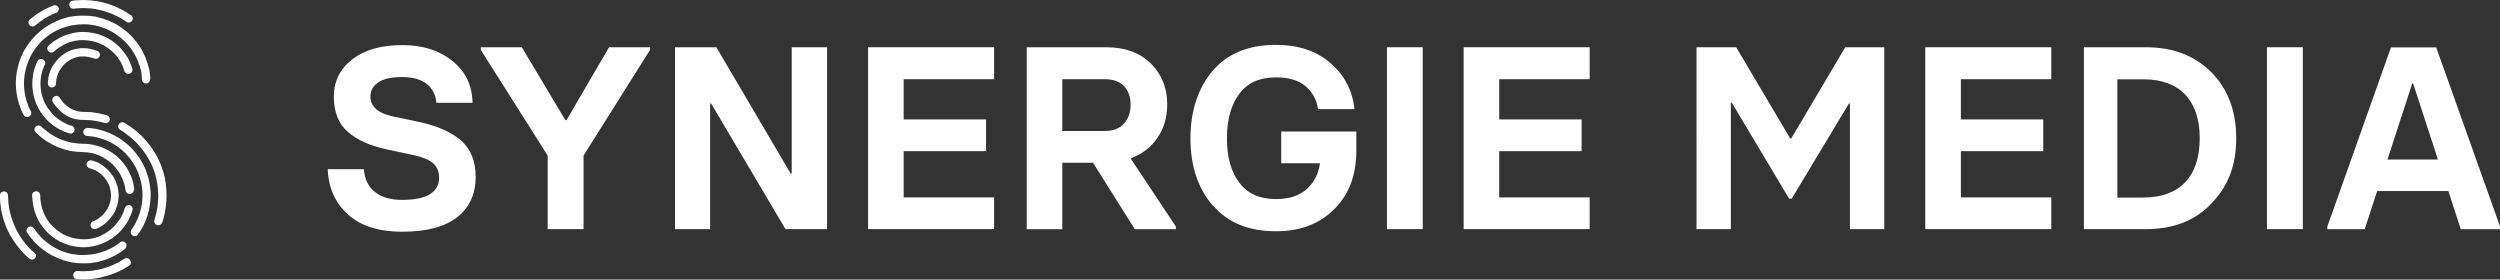 <svg fill="white" xmlns="http://www.w3.org/2000/svg" viewBox="0 0 220.63 24.67">
  
  <rect x="0" y="0" width="220.63" height="24.67" fill="#333333" stroke="none"/>
  
  <g>
    <path
      d="m11.53,1.33c-.23-.16-.46-.31-.7-.44-.15-.08-.3-.15-.45-.22-.08-.03-.15-.08-.22-.1-.08-.03-.15-.05-.23-.09-.15-.05-.29-.11-.43-.15s-.28-.08-.41-.11-.26-.06-.38-.09-.24-.03-.35-.05c-.11-.01-.22-.03-.3-.04-.1-.01-.18-.01-.26-.02-.18-.01-.31-.01-.4-.02h-.1s-.1,0-.16.01c-.09,0-.18.01-.31.01-.06,0-.13.01-.19.01-.06.01-.14.02-.22.03-.17.02-.31.17-.31.35,0,.19.16.36.36.36.03,0,.05,0,.08-.01.05-.01.12-.01.16-.02.06-.01.12-.01.18-.01.11-.01.21-.01.28-.01.09,0,.14-.01.18-.01.06,0,.21.01.4.02.08,0,.15.01.24.01.09.01.18.02.28.04.1.01.21.03.31.05.11.02.23.05.35.08.12.03.25.06.37.1.13.04.26.1.39.14.06.02.13.05.21.08.06.03.13.06.21.1.13.06.27.13.41.19.22.12.43.26.65.41h0c.05.03.13.06.19.06.19,0,.36-.16.36-.36-.01-.14-.08-.25-.17-.3Z"
    />
    <path
      d="m5.2.82c0-.19-.16-.36-.36-.36-.05,0-.11.01-.16.04h0s-.04.01-.06.02c-.12.04-.23.1-.35.15s-.24.12-.36.17c-.12.06-.24.14-.36.22-.12.08-.25.14-.37.24-.19.14-.36.26-.55.42-.08.06-.12.16-.12.26,0,.19.16.36.36.36.1,0,.18-.04.25-.1.15-.13.31-.24.46-.36.11-.08.22-.14.32-.22.11-.06.22-.13.32-.19l.32-.16c.11-.05.21-.11.31-.14.03-.01.06-.02.09-.03.14-.04.24-.17.24-.32Z"
    />
    <path
      d="m13.27,6.98h0c0-.06-.01-.13-.01-.22-.01-.08-.02-.16-.03-.25s-.03-.18-.04-.28c-.01-.1-.04-.21-.08-.31s-.05-.22-.09-.34c-.04-.11-.09-.23-.13-.35-.02-.05-.04-.12-.06-.18-.02-.06-.05-.12-.09-.18-.05-.12-.12-.24-.17-.37-.27-.48-.62-.96-1.03-1.38-.42-.41-.9-.76-1.38-1.03-.12-.06-.25-.12-.37-.17-.06-.03-.12-.05-.18-.09-.06-.02-.12-.04-.18-.06-.12-.04-.24-.09-.35-.13-.12-.03-.23-.06-.34-.09s-.21-.05-.3-.08c-.1-.01-.19-.03-.28-.04-.09-.01-.17-.02-.25-.03-.08,0-.15-.01-.22-.01-.13-.01-.24-.01-.3-.01h-.22c-.06,0-.15.01-.25.01-.05,0-.11,0-.16.01s-.12.02-.18.02c-.13.02-.27.04-.42.06-.15.04-.31.08-.49.13-.17.04-.35.12-.54.19-.1.03-.18.09-.28.13s-.19.1-.29.14c-.1.05-.19.11-.29.17-.1.06-.21.12-.29.18-.18.14-.39.28-.57.45-.39.32-.72.75-1.04,1.2-.08.12-.14.24-.22.36s-.13.25-.19.38c-.03.06-.06.13-.09.19-.02.06-.05.13-.08.21-.04.14-.11.27-.14.41-.16.55-.25,1.15-.26,1.73.01.58.09,1.18.26,1.73.04.14.1.27.14.41.02.06.05.13.08.21.03.06.06.13.09.19.05.12.06.14.13.26h0c.06.11.17.18.31.18.19,0,.36-.16.36-.36,0-.08-.02-.13-.05-.18-.03-.06-.06-.13-.1-.19l-.08-.17-.06-.17c-.04-.12-.09-.24-.13-.36-.15-.49-.22-1.01-.23-1.52.01-.52.08-1.04.23-1.52.03-.12.09-.24.13-.36l.06-.17.08-.17c.05-.11.11-.23.16-.34.06-.11.13-.21.19-.31.27-.4.57-.77.91-1.06.16-.15.35-.28.51-.4.09-.06.17-.11.26-.16s.17-.11.26-.15.17-.09.26-.12c.09-.04.16-.09.25-.11.16-.05.32-.13.48-.16.15-.04.29-.08.43-.11.13-.02.26-.04.37-.05.05-.01.11-.02.16-.02s.1-.01.14-.01c.09,0,.16-.01.23-.01.05,0,.11,0,.14-.01.05,0,.16.01.3.01.05,0,.12.01.18.01.06.01.14.02.22.03s.16.02.25.04c.09.01.17.04.27.06.1.02.19.05.29.08.1.03.21.08.3.11.05.02.11.04.16.05.05.02.11.04.16.08.11.05.22.11.32.15.42.24.84.55,1.22.91.37.37.67.79.91,1.22.05.11.11.22.15.32.02.05.05.11.08.16s.04.11.05.16c.03.11.08.21.11.3.02.1.05.19.08.29s.05.18.06.27.02.17.03.25.01.15.02.23c0,.05.01.11.01.15h0v.05h0c.02.17.17.3.35.3.19,0,.36-.16.36-.36.03-.03.03-.04.03-.05Z"
    />
    <path
      d="m11.85,16.72h0v-.06c-.03-.26-.08-.46-.15-.72-.03-.11-.08-.21-.11-.31l-.05-.15-.08-.15c-.05-.1-.09-.19-.14-.29-.05-.09-.11-.18-.16-.27-.24-.35-.5-.67-.79-.92-.14-.14-.29-.24-.44-.35-.08-.05-.15-.1-.23-.14-.08-.04-.15-.1-.22-.13-.08-.03-.15-.08-.23-.11-.08-.03-.14-.08-.22-.1-.14-.05-.28-.11-.41-.14s-.26-.06-.37-.1c-.12-.02-.23-.03-.32-.05-.04-.01-.1-.01-.14-.02-.04,0-.09,0-.12-.01-.08,0-.14-.01-.19-.01h-.1s-.03,0-.16-.01c-.06,0-.14-.01-.23-.01-.04,0-.09,0-.14-.01s-.11-.01-.16-.02c-.11-.02-.24-.03-.37-.05-.13-.03-.28-.08-.43-.11-.15-.04-.3-.11-.48-.16-.09-.03-.16-.08-.25-.11l-.26-.13c-.09-.04-.17-.1-.26-.15s-.17-.1-.26-.16c-.16-.13-.35-.25-.51-.4-.08-.06-.14-.13-.21-.19s-.15-.11-.26-.11c-.19,0-.36.16-.36.36,0,.1.04.19.12.26.08.08.16.15.24.23.18.17.39.31.57.45.1.08.19.13.29.18.1.05.19.12.29.17.1.04.19.1.29.14.1.04.18.1.28.13.19.06.37.14.54.19.17.04.34.09.49.13.15.03.29.04.42.06.06.01.12.02.18.02.05,0,.11.01.16.01.1,0,.18.01.25.01.04,0,.06,0,.1.01h.02s.03,0,.12.01c.04,0,.1,0,.16.01h.11s.08.01.12.02c.09.01.17.02.27.04s.21.05.31.08c.11.03.23.08.35.12.06.02.12.05.18.09.06.03.13.06.18.09.06.03.12.08.18.11.06.04.13.08.19.12.12.1.26.18.37.29.25.21.46.49.67.78.04.08.1.15.14.23.04.08.08.16.12.25l.06.12.04.13c.03.09.06.17.1.26.05.19.1.4.13.61h0c.01.18.16.34.36.34.21-.01.37-.16.37-.37,0,.01,0,0,0,0Z"
    />
    <path
      d="m11.72,18.46c0-.19-.16-.36-.36-.36-.17,0-.31.12-.35.28h0c-.02.09-.06.17-.09.26l-.04.13-.06.12c-.04.09-.08.16-.12.25-.04.08-.1.15-.14.23-.21.29-.42.56-.67.78-.12.12-.25.21-.37.29-.06.04-.13.08-.19.12-.06.03-.12.08-.18.11-.06.03-.13.06-.18.09-.06.03-.12.06-.18.09-.12.04-.24.1-.35.12-.11.03-.22.05-.31.08-.1.01-.19.03-.27.04-.04.01-.08.01-.12.02h-.11c-.06,0-.12.01-.16.01h-.09s-.12-.01-.21-.01c-.04,0-.09,0-.14-.01s-.11-.02-.16-.02c-.05-.01-.12-.02-.18-.03s-.13-.03-.19-.04c-.06-.02-.14-.03-.22-.05-.08-.03-.15-.05-.23-.09-.04-.01-.08-.03-.12-.04-.04-.01-.08-.03-.12-.05-.08-.03-.15-.08-.24-.11-.31-.17-.62-.4-.9-.67-.27-.27-.49-.58-.67-.9-.04-.08-.08-.16-.11-.24-.02-.04-.04-.08-.05-.12-.01-.04-.03-.08-.04-.12-.03-.08-.05-.15-.09-.23-.02-.08-.03-.15-.05-.22-.01-.06-.04-.13-.04-.19-.01-.06-.02-.13-.03-.18-.01-.05-.02-.11-.02-.16s0-.1-.01-.14c-.01-.16-.01-.26-.01-.26,0-.19-.16-.36-.36-.36s-.36.16-.36.36c0,.02,0,.04.01.06,0,.05.01.13.02.25,0,.05,0,.11.01.16s.02.12.03.19c.01.06.02.14.03.22.01.08.03.15.05.24s.04.16.06.26c.03.09.06.17.1.26.02.04.03.09.05.14.02.04.04.09.06.14.04.09.09.18.13.28.21.37.48.74.79,1.06.32.31.69.58,1.06.79.1.04.18.09.28.13.04.02.09.04.14.06.04.02.1.03.14.05.09.03.18.06.26.1.09.02.17.04.26.06.09.02.16.04.24.05s.15.02.22.03.13.02.19.03c.05,0,.11,0,.16.01.09,0,.14.01.18.01h.17c.05,0,.12-.01.19-.01.03,0,.08,0,.12-.01s.09-.01.14-.02c.1-.01.21-.03.32-.05.12-.03.24-.06.37-.1.13-.03.27-.1.41-.14.08-.02.14-.06.22-.1.08-.03.15-.08.23-.11.08-.04.14-.09.22-.13s.15-.09.23-.14c.14-.11.3-.22.44-.35.29-.25.55-.57.79-.92.05-.09.11-.18.16-.27.05-.1.1-.19.14-.29l.08-.15.05-.15c.03-.11.08-.19.11-.3,0-.02.01-.02.01-.04-.01-.01,0-.04,0-.08Z"
    />
    <path
      d="m11.67,6.03h0s0-.01,0,0c-.01-.02-.01-.03-.01-.04-.03-.08-.05-.15-.09-.23-.02-.04-.03-.09-.05-.14-.02-.04-.04-.09-.06-.14-.04-.09-.09-.18-.13-.28-.21-.37-.48-.74-.79-1.06-.32-.31-.69-.58-1.06-.79-.1-.04-.18-.09-.28-.13-.04-.02-.09-.04-.14-.06-.04-.02-.1-.03-.14-.05-.09-.03-.18-.06-.26-.1-.09-.02-.17-.04-.26-.06-.09-.02-.16-.04-.24-.05s-.15-.02-.22-.03-.13-.02-.19-.03c-.05,0-.11,0-.16-.01-.09,0-.15-.01-.21-.01h-.16c-.05,0-.12.01-.19.01-.04,0-.08,0-.12.01s-.09.01-.14.02c-.1.01-.21.03-.32.05-.12.03-.24.06-.37.1-.13.03-.27.1-.41.14-.08.02-.14.06-.22.1-.08.03-.15.08-.23.11-.08.04-.14.09-.22.13s-.15.09-.23.14c-.14.11-.3.22-.44.35-.03.03-.03.02-.05.05h0c-.06.06-.11.15-.11.25,0,.19.16.36.36.36.1,0,.17-.03.24-.1h0s.02-.02.04-.03c.12-.12.25-.21.37-.29.06-.04.13-.08.19-.12.06-.03.12-.08.18-.11s.13-.06.18-.09c.06-.03.12-.06.18-.09.12-.04.24-.1.35-.12.11-.03.22-.05.31-.08.1-.01.19-.03.27-.04.04-.01.08-.01.12-.02h.11c.06,0,.12-.01.16-.01h.09s.12.01.21.01c.04,0,.09,0,.14.01s.11.02.16.02.12.02.18.03.13.03.19.04c.06.02.14.03.22.05s.15.05.23.09c.04.01.08.03.12.04s.08.03.12.05c.08.03.15.08.24.11.31.17.62.4.9.67.27.27.49.58.67.9.03.08.08.16.11.24.02.04.04.08.05.12.01.04.03.08.04.12.02.06.05.15.08.22.04.15.17.26.35.26.19,0,.36-.16.36-.36.01-.05,0-.09-.01-.12Z"
    />
    <path
      d="m8.59,4.5h0s-.05-.03-.08-.03c-.03-.01-.06-.02-.1-.03-.06-.02-.12-.04-.18-.06-.06-.01-.12-.03-.17-.04-.05-.01-.11-.03-.16-.04-.05-.01-.11-.01-.15-.02-.04-.01-.09-.01-.13-.02h-.11s-.09,0-.12-.01h-.03s.01,0-.02,0h-.05s-.09,0-.14.01h-.09s-.06.01-.1.02c-.06.01-.14.02-.23.03-.08.02-.16.04-.26.06-.09.02-.18.06-.28.1-.05.01-.1.04-.15.06-.05.02-.1.04-.15.08s-.1.06-.15.1c-.05.03-.11.05-.16.1-.1.08-.22.14-.3.25-.21.17-.38.4-.55.64-.03.06-.08.13-.12.18-.04.06-.06.13-.1.21l-.05.1-.03.11c-.02.08-.05.14-.08.22-.08.26-.11.53-.13.8v.05h0c.01.19.16.35.36.35s.36-.16.36-.36v-.02c.01-.22.04-.42.1-.63.01-.05.04-.11.06-.16l.03-.09.04-.08c.03-.05.04-.11.08-.15.03-.04.06-.1.09-.14.13-.18.26-.37.43-.5.08-.08.16-.13.24-.19.03-.03.09-.05.12-.08.04-.02.08-.05.12-.08s.09-.03.12-.05c.04-.02.08-.04.12-.05.08-.02.15-.05.22-.08.08-.01.14-.03.19-.05.06-.01.12-.01.17-.02.02,0,.05-.01.08-.01h.21s.06,0,.12.01h.09s.06.01.1.02.08.01.12.01.09.02.13.03c.04.01.09.02.14.03.04.02.09.03.14.05.02.01.05.02.08.02.01,0,.02.01.02.01.04.02.1.03.16.03.19,0,.36-.16.36-.36,0-.14-.08-.26-.19-.32Z"
    />
    <path
      d="m9.43,10.17h-.01s-.03-.01-.04-.01h0c-.19-.05-.39-.1-.56-.14-.18-.03-.37-.06-.52-.09-.08-.01-.15-.02-.23-.03s-.14-.01-.19-.01c-.12-.01-.23-.01-.31-.01-.06,0-.11,0-.15-.01h-.09s-.06-.01-.11-.01h-.06s-.04-.01-.08-.01c-.05-.01-.11-.01-.17-.02-.06-.02-.13-.03-.19-.05-.08-.02-.14-.05-.22-.08-.04-.01-.08-.03-.12-.05s-.08-.03-.12-.05-.08-.05-.12-.08-.09-.04-.12-.08c-.08-.06-.16-.11-.24-.19-.16-.13-.29-.31-.43-.5-.02-.04-.05-.09-.09-.14h0c-.06-.09-.17-.15-.29-.15-.19,0-.36.16-.36.36,0,.06.02.13.05.18.02.05.05.1.09.14.16.24.35.46.55.64.1.1.21.16.3.25.04.04.11.06.16.1.05.03.1.06.15.1.05.02.11.05.15.08.05.02.1.05.15.06.1.03.19.08.28.1.1.02.17.04.26.06.08.01.15.02.23.03.03.01.06.01.1.02h.24s.08.01.23.01c.08,0,.17.01.28.01.05,0,.12.01.18.01.06.01.13.02.21.03.14.02.3.04.48.08.15.03.32.08.5.12.04.02.09.03.14.03.19,0,.36-.16.36-.36-.03-.16-.12-.28-.26-.34Z"
    />
    <path
      d="m14.39,15.12c-.05-.17-.12-.34-.17-.51-.03-.09-.06-.16-.1-.25-.03-.08-.08-.16-.11-.24-.08-.16-.15-.31-.24-.46-.09-.15-.17-.29-.27-.44-.38-.56-.8-1.07-1.28-1.48-.23-.22-.48-.39-.71-.56-.12-.09-.25-.16-.37-.24-.04-.03-.1-.05-.14-.09-.05-.04-.13-.06-.21-.06-.19,0-.36.16-.36.36,0,.14.08.25.19.31.04.03.1.06.14.1.11.06.23.13.32.22.22.16.44.31.64.51.43.37.81.83,1.16,1.34.08.13.16.26.24.4s.14.28.22.42c.03.08.06.14.1.22.03.08.05.15.09.23.05.15.12.3.16.45.18.63.27,1.28.28,1.93-.01.66-.1,1.31-.28,1.93-.02.06-.04.13-.06.18h0s-.02.09-.02.13c0,.19.16.36.36.36.15,0,.28-.1.34-.23h0c.03-.09.04-.15.08-.24.21-.69.3-1.42.31-2.14,0-.74-.1-1.47-.3-2.15Z"
    />
    <path
      d="m3.06,22.34h0c-.13-.12-.26-.23-.39-.36-.46-.46-.85-1.01-1.15-1.55-.06-.14-.14-.27-.19-.41-.03-.06-.06-.13-.1-.21-.02-.06-.05-.14-.08-.21-.04-.13-.1-.26-.14-.39-.03-.13-.06-.25-.1-.37-.03-.12-.06-.24-.08-.35-.02-.11-.03-.22-.05-.31-.01-.1-.03-.19-.04-.28,0-.09-.01-.16-.01-.24-.01-.18-.01-.31-.02-.39v-.02c0-.19-.16-.36-.36-.36-.18,0-.34.14-.36.31h0v.08c0,.08.01.23.02.42,0,.08.01.16.02.26s.03.19.04.3c.02.11.03.23.05.35.02.12.05.25.09.38s.06.27.11.41.1.28.15.43c.03.08.05.15.09.23.03.08.06.15.1.22.08.15.14.3.22.45.34.59.77,1.19,1.28,1.7.13.13.26.25.4.37.01.01.02.02.03.02h0c.06.05.14.09.23.09.19,0,.36-.16.36-.36,0-.06-.04-.16-.12-.23Z"
    />
    <path
      d="m13.04,15.52c-.04-.14-.1-.27-.14-.41-.02-.06-.05-.13-.08-.21-.03-.06-.06-.13-.09-.19-.06-.13-.12-.26-.19-.38s-.14-.24-.22-.36c-.3-.45-.65-.86-1.04-1.2-.18-.17-.39-.31-.57-.45-.1-.08-.19-.13-.29-.18s-.19-.12-.29-.17c-.1-.04-.19-.1-.29-.14-.1-.04-.18-.1-.28-.13-.18-.06-.37-.14-.54-.19-.17-.04-.34-.09-.49-.13-.15-.03-.29-.04-.42-.06-.06-.01-.12-.02-.18-.02-.05,0-.11-.01-.16-.01h-.06c-.19,0-.36.16-.36.36,0,.18.14.34.32.35h.03s.09,0,.14.01.11.01.16.02c.11.02.24.03.37.05.13.03.28.08.43.11.15.04.3.11.48.16.09.03.16.08.25.11.09.04.17.09.26.12.09.04.17.1.26.15.09.05.17.1.26.16.16.13.35.25.51.4.34.29.64.66.91,1.06.06.11.13.21.19.31s.11.22.16.34l.08.17.06.17c.04.12.09.24.13.36.15.49.22,1.01.23,1.52-.01.52-.08,1.04-.23,1.52-.03.12-.09.24-.13.36l-.06.17-.08.17c-.05.11-.11.23-.16.34-.06.11-.13.21-.19.31-.04.05-.08.11-.12.17h0c-.04.06-.08.13-.08.22,0,.19.16.36.36.36.13,0,.24-.06.3-.17.05-.06.06-.1.13-.18.08-.12.14-.24.22-.36s.13-.25.19-.38c.03-.06.06-.13.09-.19s.05-.13.08-.21c.04-.14.11-.27.14-.41.16-.55.25-1.15.26-1.73,0-.53-.09-1.11-.25-1.68Z"
    />
    <path
      d="m6.29,11.1h-.01c-.11-.03-.21-.08-.32-.12-.06-.02-.12-.05-.18-.09s-.13-.05-.18-.09c-.06-.03-.12-.08-.18-.11-.06-.04-.13-.08-.19-.12-.12-.1-.26-.18-.37-.29-.25-.21-.46-.49-.67-.78-.04-.08-.1-.15-.14-.23-.04-.08-.08-.16-.12-.25l-.06-.12-.04-.13c-.03-.09-.06-.17-.1-.26-.11-.36-.15-.74-.16-1.12.01-.38.05-.76.16-1.12.02-.09.06-.17.1-.26l.04-.13.06-.12s.01-.01.01-.02c.03-.05.05-.12.05-.18,0-.19-.16-.36-.36-.36-.15,0-.28.1-.34.23h0s-.01.02-.01.03l-.08.15-.05.15c-.03.11-.08.21-.11.31-.13.42-.18.88-.19,1.32.01.45.06.9.19,1.32.03.11.08.21.11.31l.05.15.08.15c.05.1.09.19.14.29.05.09.11.18.16.27.24.35.5.67.79.92.14.14.29.24.44.35.08.05.15.1.23.14.08.04.15.1.22.13.08.03.15.08.23.11s.14.08.22.1c.14.04.26.1.39.14h0s.08.02.12.02c.19,0,.36-.16.36-.36-.02-.16-.13-.3-.27-.35Z"
    />
    <path
      d="m10.33,16.34c-.02-.08-.05-.14-.08-.22l-.03-.11-.05-.1c-.03-.06-.06-.14-.1-.21-.04-.06-.08-.13-.12-.18-.16-.24-.35-.46-.55-.64-.1-.1-.21-.16-.3-.25-.04-.04-.11-.06-.16-.1-.05-.03-.1-.06-.15-.1-.05-.02-.11-.05-.15-.08-.05-.02-.1-.05-.15-.06-.1-.03-.19-.08-.28-.1-.04-.01-.09-.02-.13-.03h0s-.05-.01-.08-.01c-.19,0-.36.16-.36.36,0,.15.1.28.25.34h0c.06.02.05.02.13.03.08.02.14.05.22.08.04.01.08.03.12.05s.08.03.12.05c.04.02.08.05.12.08.04.03.09.04.12.08.08.06.16.11.24.19.16.13.29.31.43.5.03.05.05.1.09.14.03.05.04.11.08.15l.04.08.03.09c.02.05.04.11.06.16.06.23.1.46.11.71-.01.25-.04.49-.11.71-.01.05-.04.11-.06.16l-.03.09-.04.08c-.03.05-.04.11-.08.15s-.06.1-.09.14c-.13.18-.26.37-.43.5-.08.08-.16.13-.24.19-.03.03-.09.05-.12.08-.04.02-.08.05-.12.08s-.09.03-.12.05c-.04.02-.08.04-.12.05h0c-.14.04-.25.17-.25.34,0,.19.16.36.36.36.04,0,.09-.01.12-.02h0s.02-.01.03-.01c.05-.01.1-.04.15-.06.05-.02.1-.04.15-.08.05-.02.1-.06.15-.1.05-.03.11-.05.16-.1.1-.08.22-.15.3-.25.21-.17.38-.4.55-.64.03-.06.08-.13.12-.18.04-.06.06-.13.1-.21l.05-.1.03-.11c.02-.08.05-.14.08-.22.09-.29.12-.61.14-.92-.02-.3-.06-.61-.15-.9Z"
    />
    <path
      d="m11.17,21.67c0-.19-.16-.36-.36-.36-.09,0-.16.03-.22.08h0c-.1.08-.18.14-.27.21-.09.06-.17.11-.26.16-.09.05-.17.11-.26.15-.09.04-.17.09-.26.12-.09.04-.16.09-.25.11-.16.05-.32.12-.48.16s-.29.08-.43.11c-.13.02-.26.04-.37.05-.05.01-.11.02-.16.02s-.1,0-.14.01c-.09,0-.16.01-.23.01-.05,0-.11,0-.14.01-.05,0-.16-.01-.3-.01-.05,0-.12-.01-.18-.01-.06-.01-.14-.02-.22-.03s-.16-.02-.25-.03-.17-.04-.27-.06c-.1-.02-.19-.05-.29-.08-.1-.03-.21-.08-.3-.11-.05-.02-.11-.04-.16-.05-.05-.02-.11-.05-.16-.08-.11-.05-.22-.11-.32-.15-.42-.24-.84-.55-1.22-.91-.25-.26-.49-.56-.68-.85h-.01c-.06-.1-.16-.15-.28-.15-.19,0-.36.16-.36.36,0,.08.02.14.06.19h0c.23.34.49.67.78.96.42.41.9.76,1.38,1.03.12.06.25.12.37.17.06.03.12.05.18.09.06.02.12.04.18.06.12.04.24.09.35.13.12.03.23.05.34.09.11.02.21.05.31.08.1.01.19.03.28.04.09.01.17.02.25.03.08,0,.15.01.22.01.13.01.24.01.3.01h.21c.06,0,.15-.01.25-.01.05,0,.11,0,.16-.01s.12-.02.18-.03c.13-.02.27-.04.42-.06.15-.04.31-.08.49-.13.17-.04.35-.12.54-.19.1-.03.18-.09.28-.13.1-.04.19-.1.29-.14.1-.05.19-.11.29-.17s.21-.12.29-.18c.1-.08.21-.15.3-.23h0c.05-.05.12-.16.12-.27Z"
    />
    <path
      d="m11.53,23.14c0-.19-.16-.36-.36-.36-.08,0-.14.02-.19.05h0c-.06.04-.13.08-.19.12-.11.06-.22.13-.32.19l-.32.16c-.11.05-.21.11-.31.14-.22.08-.41.16-.61.22s-.38.1-.54.14c-.17.03-.32.05-.48.08-.08.01-.14.02-.21.03s-.12.01-.18.01c-.11.01-.21.01-.28.01-.09,0-.14.01-.18.01-.06,0-.21-.01-.4-.02h-.14c-.19,0-.36.16-.36.36s.15.35.35.35h0s.06,0,.1.01c.18.01.29.01.38.02h.15s.08,0,.14-.01c.09,0,.18-.01.31-.02.06,0,.13-.01.19-.01.08-.01.14-.02.23-.03.16-.02.34-.04.52-.09.18-.04.39-.1.61-.15.22-.06.43-.15.67-.24.12-.04.23-.1.35-.15.12-.05.24-.12.36-.17.12-.06.24-.14.36-.22.06-.04.14-.09.22-.13.1-.06.16-.17.16-.3Z"
    />
  </g>
  <g>
    <path
      d="m30.73,18.94c-1.12-.99-1.74-2.32-1.81-4.01h3.19c.07.89.39,1.56.99,2.02.57.46,1.38.69,2.39.69,2.18,0,3.26-.67,3.26-1.97,0-.53-.18-.96-.53-1.26-.34-.3-.92-.55-1.67-.71l-2.34-.5c-1.54-.32-2.71-.85-3.51-1.56-.83-.71-1.24-1.77-1.24-3.12s.55-2.45,1.65-3.3c1.08-.83,2.55-1.24,4.4-1.24s3.28.48,4.45,1.42c1.15.94,1.72,2.18,1.74,3.67h-3.19c-.05-.67-.32-1.22-.83-1.65-.5-.41-1.24-.62-2.22-.62-.92,0-1.61.16-2.06.46-.48.32-.71.73-.71,1.26,0,.44.16.78.48,1.08.3.3.83.53,1.58.69l2.18.46c1.61.34,2.84.87,3.74,1.63.87.76,1.31,1.83,1.31,3.23,0,1.49-.53,2.68-1.6,3.53-1.08.87-2.71,1.31-4.89,1.31-2.04,0-3.62-.5-4.75-1.49Z"
    />
    <path
      d="m48.35,13.76l-5.92-9.36v-.23h3.62l3.85,6.44h.09l3.76-6.44h3.62v.23l-5.87,9.33v6.49h-3.17v-6.47Z"
    />
    <path
      d="m59.57,4.17h3.65l6.56,11.15h.09V4.17h3.12v16.05h-3.67l-6.56-11.08h-.09v11.08h-3.1V4.17Z"
    />
    <path
      d="m76.61,4.17h11.12v2.82h-7.98v3.55h7.27v2.8h-7.27v4.08h7.98v2.8h-11.12V4.17Z"
    />
    <path
      d="m103.77,20v.23h-3.62l-3.69-5.87h-2.71v5.87h-3.14V4.17h7.04c1.63,0,2.94.48,3.92,1.44.96.96,1.44,2.16,1.44,3.58,0,1.17-.3,2.16-.87,2.98-.57.85-1.38,1.44-2.36,1.81l3.99,6.01Zm-10.02-8.44h3.74c.76,0,1.33-.23,1.72-.67.39-.44.57-.99.57-1.67,0-.64-.18-1.17-.57-1.61-.39-.41-.96-.62-1.72-.62h-3.74v4.56Z"
    />
    <path
      d="m107.03,18.14c-1.31-1.51-1.97-3.49-1.97-5.92s.67-4.45,1.97-5.99c1.31-1.51,3.17-2.27,5.57-2.27,1.97,0,3.58.53,4.82,1.61,1.24,1.08,1.95,2.43,2.11,4.06h-3.21c-.11-.8-.48-1.49-1.1-2.02s-1.49-.78-2.61-.78c-1.45,0-2.52.48-3.23,1.44-.73.96-1.1,2.27-1.1,3.94s.37,2.98,1.1,3.92c.71.96,1.79,1.44,3.23,1.44,1.17,0,2.06-.3,2.73-.89.64-.6,1.03-1.35,1.15-2.27h-3.42v-2.8h6.63v1.67c0,2.16-.64,3.88-1.95,5.18-1.31,1.31-3,1.95-5.14,1.95-2.41,0-4.27-.76-5.57-2.29Z"
    />
    <path d="m122.4,4.17h3.16v16.05h-3.16V4.17Z" />
    <path
      d="m129.17,4.17h11.12v2.82h-7.98v3.55h7.27v2.8h-7.27v4.08h7.98v2.8h-11.12V4.17Z"
    />
    <path
      d="m149.73,4.17h3.49l4.77,8.05h.09l4.77-8.05h3.44v16.05h-3.03v-11.08h-.09l-5.05,8.39h-.23l-5.05-8.46h-.09v11.15h-3.03V4.17Z"
    />
    <path
      d="m169.91,4.17h11.12v2.82h-7.98v3.55h7.27v2.8h-7.27v4.08h7.98v2.8h-11.12V4.17Z"
    />
    <path
      d="m183.91,4.17h5.48c2.36,0,4.29.73,5.76,2.2,1.47,1.49,2.2,3.42,2.2,5.83s-.71,4.2-2.16,5.73c-1.44,1.54-3.39,2.29-5.8,2.29h-5.48V4.17Zm5.27,13.26c1.58,0,2.82-.46,3.67-1.35s1.28-2.2,1.28-3.88-.44-2.96-1.28-3.85-2.09-1.35-3.67-1.35h-2.32v10.44h2.32Z"
    />
    <path d="m200.06,4.17h3.17v16.05h-3.17V4.17Z" />
    <path
      d="m220.63,20v.23h-3.46l-1.1-3.37h-6.28l-1.1,3.37h-3.3v-.23l5.62-15.82h3.99l5.64,15.82Zm-5.48-5.92l-2.18-6.7h-.09l-2.18,6.7h4.45Z"
    />
  </g>
</svg>
